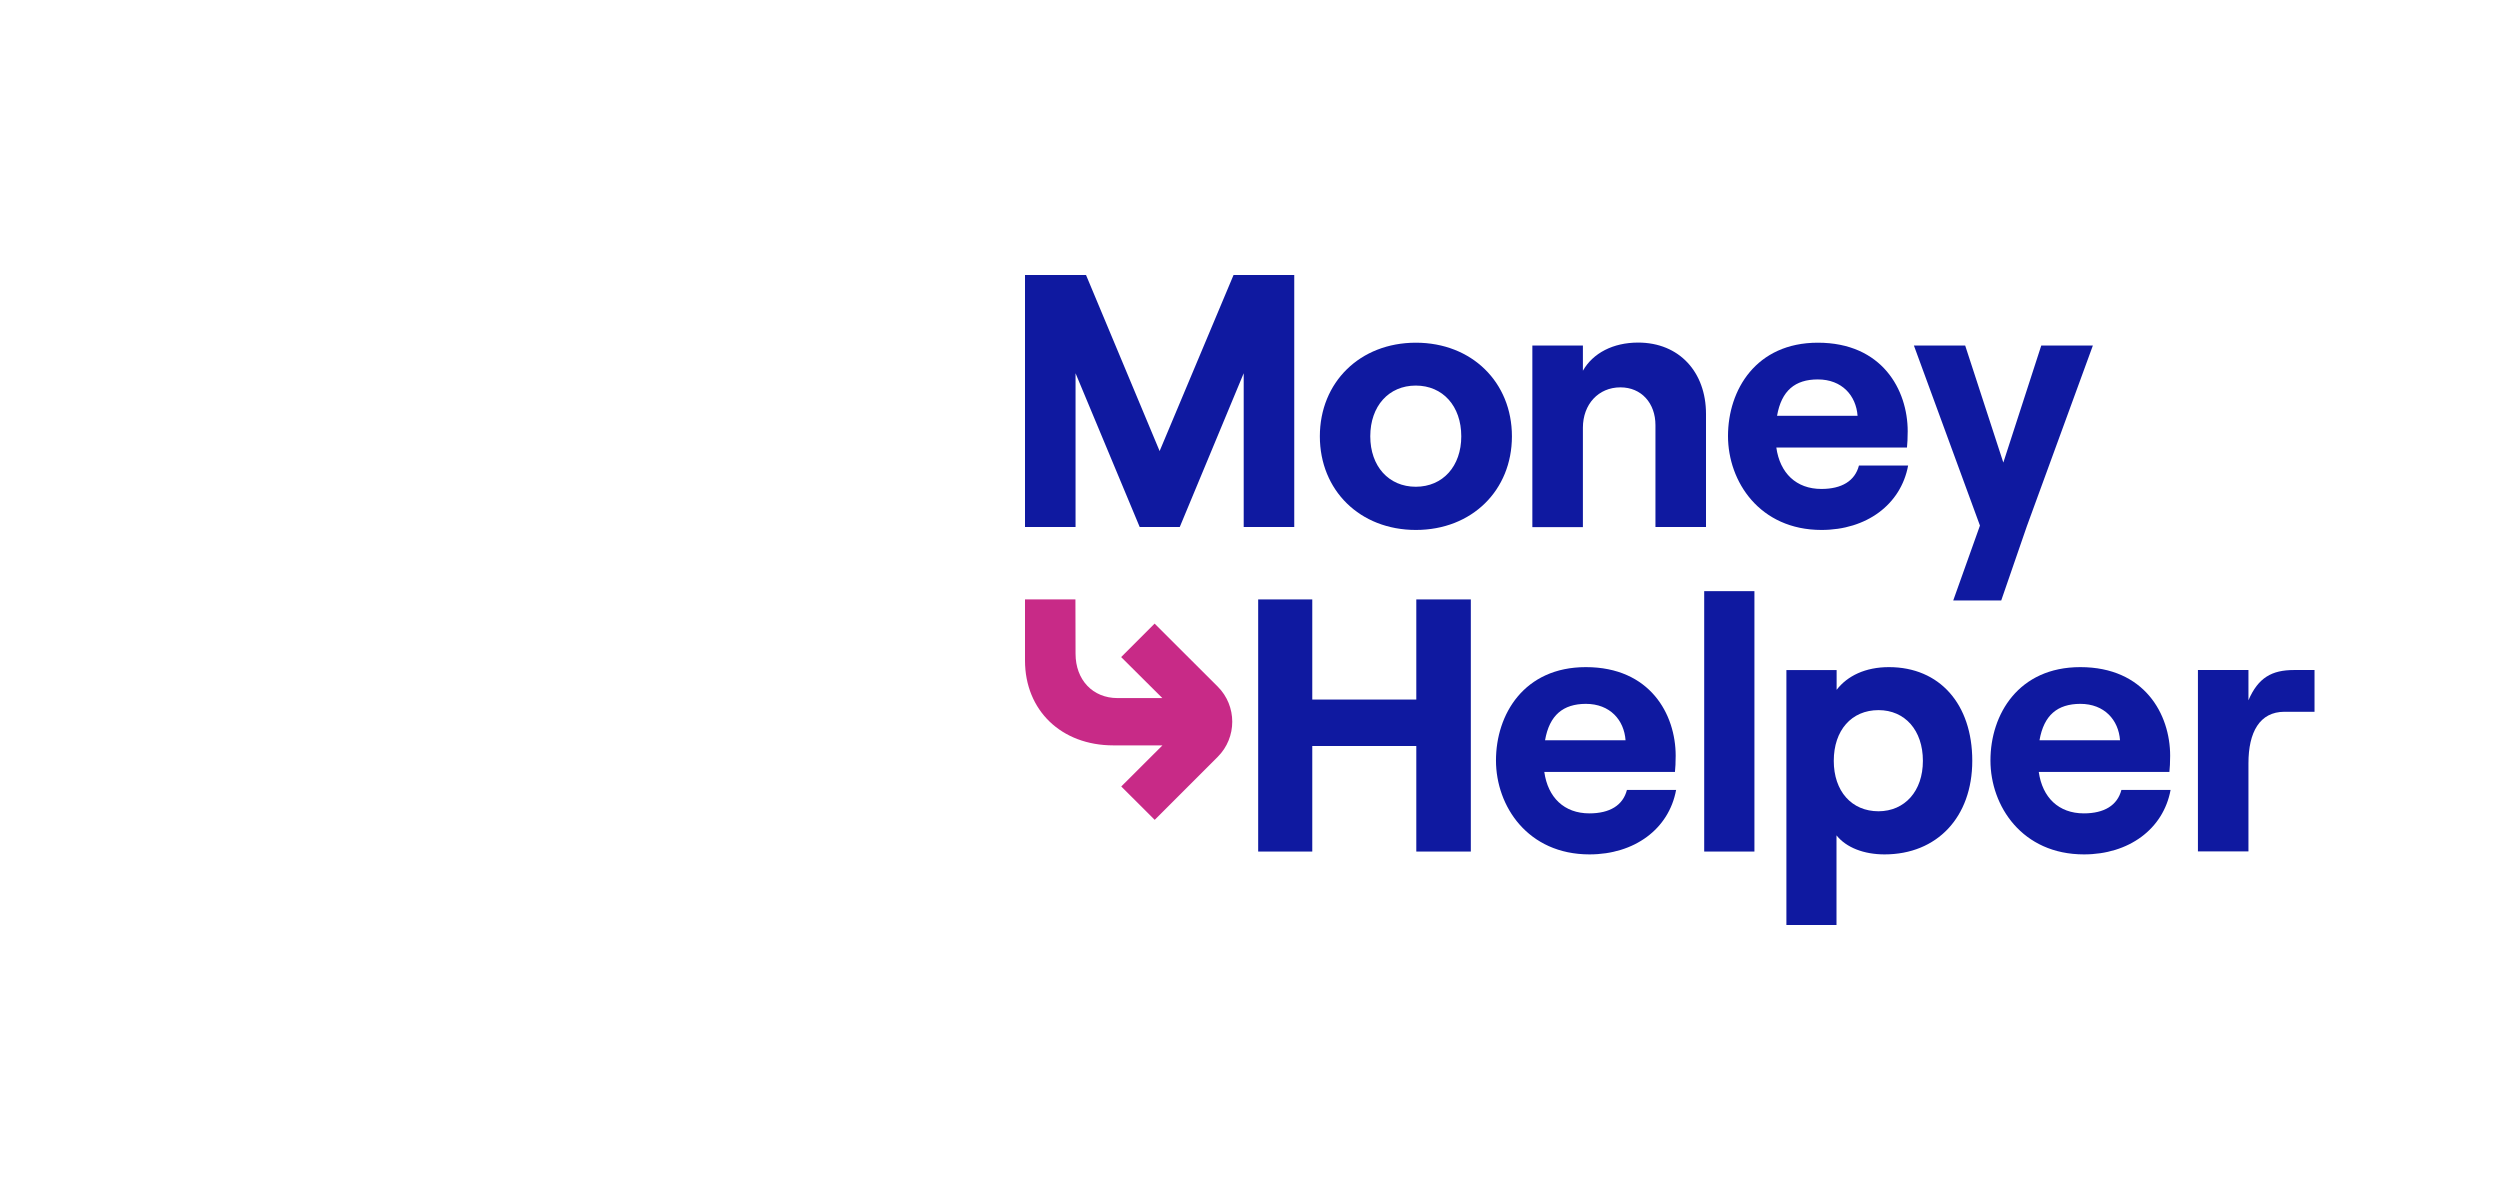 <svg width="100" height="48" viewBox="0 0 100 48" fill="none" xmlns="http://www.w3.org/2000/svg">
<rect width="100" height="48" fill="white"/>
<g clip-path="url(#clip0)">
<path d="M46.188 32.794L44.85 31.459L46.498 29.815H44.531C42.455 29.815 41 28.417 41 26.421V23.977H43.017L43.022 26.149C43.022 27.195 43.709 27.923 44.699 27.923H46.494L44.846 26.283L46.184 24.944L48.708 27.463C49.484 28.237 49.484 29.501 48.708 30.275L46.188 32.794Z" fill="#C82A87"/>
<path d="M41 11H43.441L46.385 18.043L49.342 11H51.77V21.081H49.748V14.93L47.19 21.081H45.588L43.022 14.93V21.081H41V11Z" fill="#0F19A0"/>
<path fill-rule="evenodd" clip-rule="evenodd" d="M56.635 13.708C54.396 13.708 52.794 15.294 52.794 17.453C52.794 19.613 54.396 21.198 56.635 21.198C58.875 21.198 60.477 19.613 60.477 17.453C60.477 15.294 58.875 13.708 56.635 13.708ZM56.631 15.423C57.713 15.423 58.451 16.244 58.451 17.453C58.451 18.645 57.717 19.47 56.631 19.47C55.549 19.47 54.811 18.65 54.811 17.453C54.811 16.244 55.549 15.423 56.631 15.423Z" fill="#0F19A0"/>
<path d="M61.294 13.82H63.316V14.829C63.719 14.121 64.528 13.703 65.526 13.703C67.17 13.703 68.24 14.883 68.24 16.557V21.081H66.218V17.005C66.218 16.126 65.656 15.494 64.817 15.494C63.937 15.494 63.316 16.172 63.316 17.109V21.085H61.294V13.82Z" fill="#0F19A0"/>
<path fill-rule="evenodd" clip-rule="evenodd" d="M72.861 21.198C74.651 21.198 76.035 20.19 76.325 18.621H74.358C74.198 19.24 73.666 19.558 72.856 19.558C71.846 19.558 71.196 18.922 71.053 17.901H76.279C76.295 17.742 76.308 17.524 76.308 17.252C76.308 15.595 75.285 13.708 72.714 13.708C70.244 13.708 69.12 15.595 69.12 17.441C69.12 19.269 70.39 21.198 72.861 21.198ZM74.303 16.633H71.082C71.258 15.624 71.803 15.177 72.713 15.177C73.682 15.177 74.244 15.825 74.303 16.633Z" fill="#0F19A0"/>
<path d="M81.073 21.052L80.049 24.019H78.129L79.198 21.023L76.556 13.821H78.607L80.133 18.503L81.651 13.821H83.715L81.073 21.052Z" fill="#0F19A0"/>
<path d="M58.833 23.977V34.062H56.652V29.84H52.491V34.062H50.327V23.977H52.491V27.982H56.652V23.977H58.833Z" fill="#0F19A0"/>
<path fill-rule="evenodd" clip-rule="evenodd" d="M63.58 34.176C65.371 34.176 66.755 33.167 67.044 31.598H65.077C64.918 32.217 64.385 32.535 63.576 32.535C62.565 32.535 61.915 31.899 61.772 30.878H66.998C67.015 30.719 67.027 30.501 67.027 30.229C67.027 28.572 66.004 26.685 63.433 26.685C60.963 26.685 59.839 28.572 59.839 30.418C59.839 32.246 61.11 34.176 63.58 34.176ZM65.022 29.61H61.802C61.978 28.601 62.527 28.158 63.433 28.154C64.402 28.154 64.964 28.802 65.022 29.61Z" fill="#0F19A0"/>
<path d="M70.177 23.646H68.168V34.062H70.177V23.646Z" fill="#0F19A0"/>
<path fill-rule="evenodd" clip-rule="evenodd" d="M73.465 26.802H71.46H71.456V37H73.46V33.414C73.85 33.904 74.559 34.176 75.381 34.176C77.478 34.176 78.891 32.69 78.891 30.43C78.891 28.17 77.591 26.685 75.557 26.685C74.618 26.685 73.897 27.032 73.465 27.593V26.802ZM75.142 28.405C76.194 28.405 76.916 29.208 76.916 30.434C76.916 31.643 76.194 32.447 75.142 32.451C74.06 32.451 73.351 31.643 73.351 30.434C73.351 29.212 74.06 28.405 75.142 28.405Z" fill="#0F19A0"/>
<path fill-rule="evenodd" clip-rule="evenodd" d="M83.359 34.176C85.149 34.176 86.533 33.167 86.823 31.598H84.856C84.696 32.217 84.164 32.535 83.354 32.535C82.344 32.535 81.694 31.899 81.551 30.878H86.776C86.793 30.719 86.806 30.501 86.806 30.229C86.806 28.572 85.782 26.685 83.212 26.685C80.741 26.685 79.618 28.572 79.618 30.418C79.618 32.246 80.888 34.176 83.359 34.176ZM84.801 29.61H81.58C81.756 28.601 82.301 28.158 83.211 28.154C84.18 28.154 84.742 28.802 84.801 29.61Z" fill="#0F19A0"/>
<path d="M91.381 28.471C90.383 28.471 89.938 29.291 89.938 30.53V34.057H87.917V26.801H89.938V28.011C90.328 27.102 90.878 26.801 91.759 26.801H92.581V28.471H91.381Z" fill="#0F19A0"/>
</g>
<defs>
<clipPath id="clip0">
<rect width="51.581" height="26" fill="white" transform="translate(41 11)"/>
</clipPath>
</defs>
</svg>
